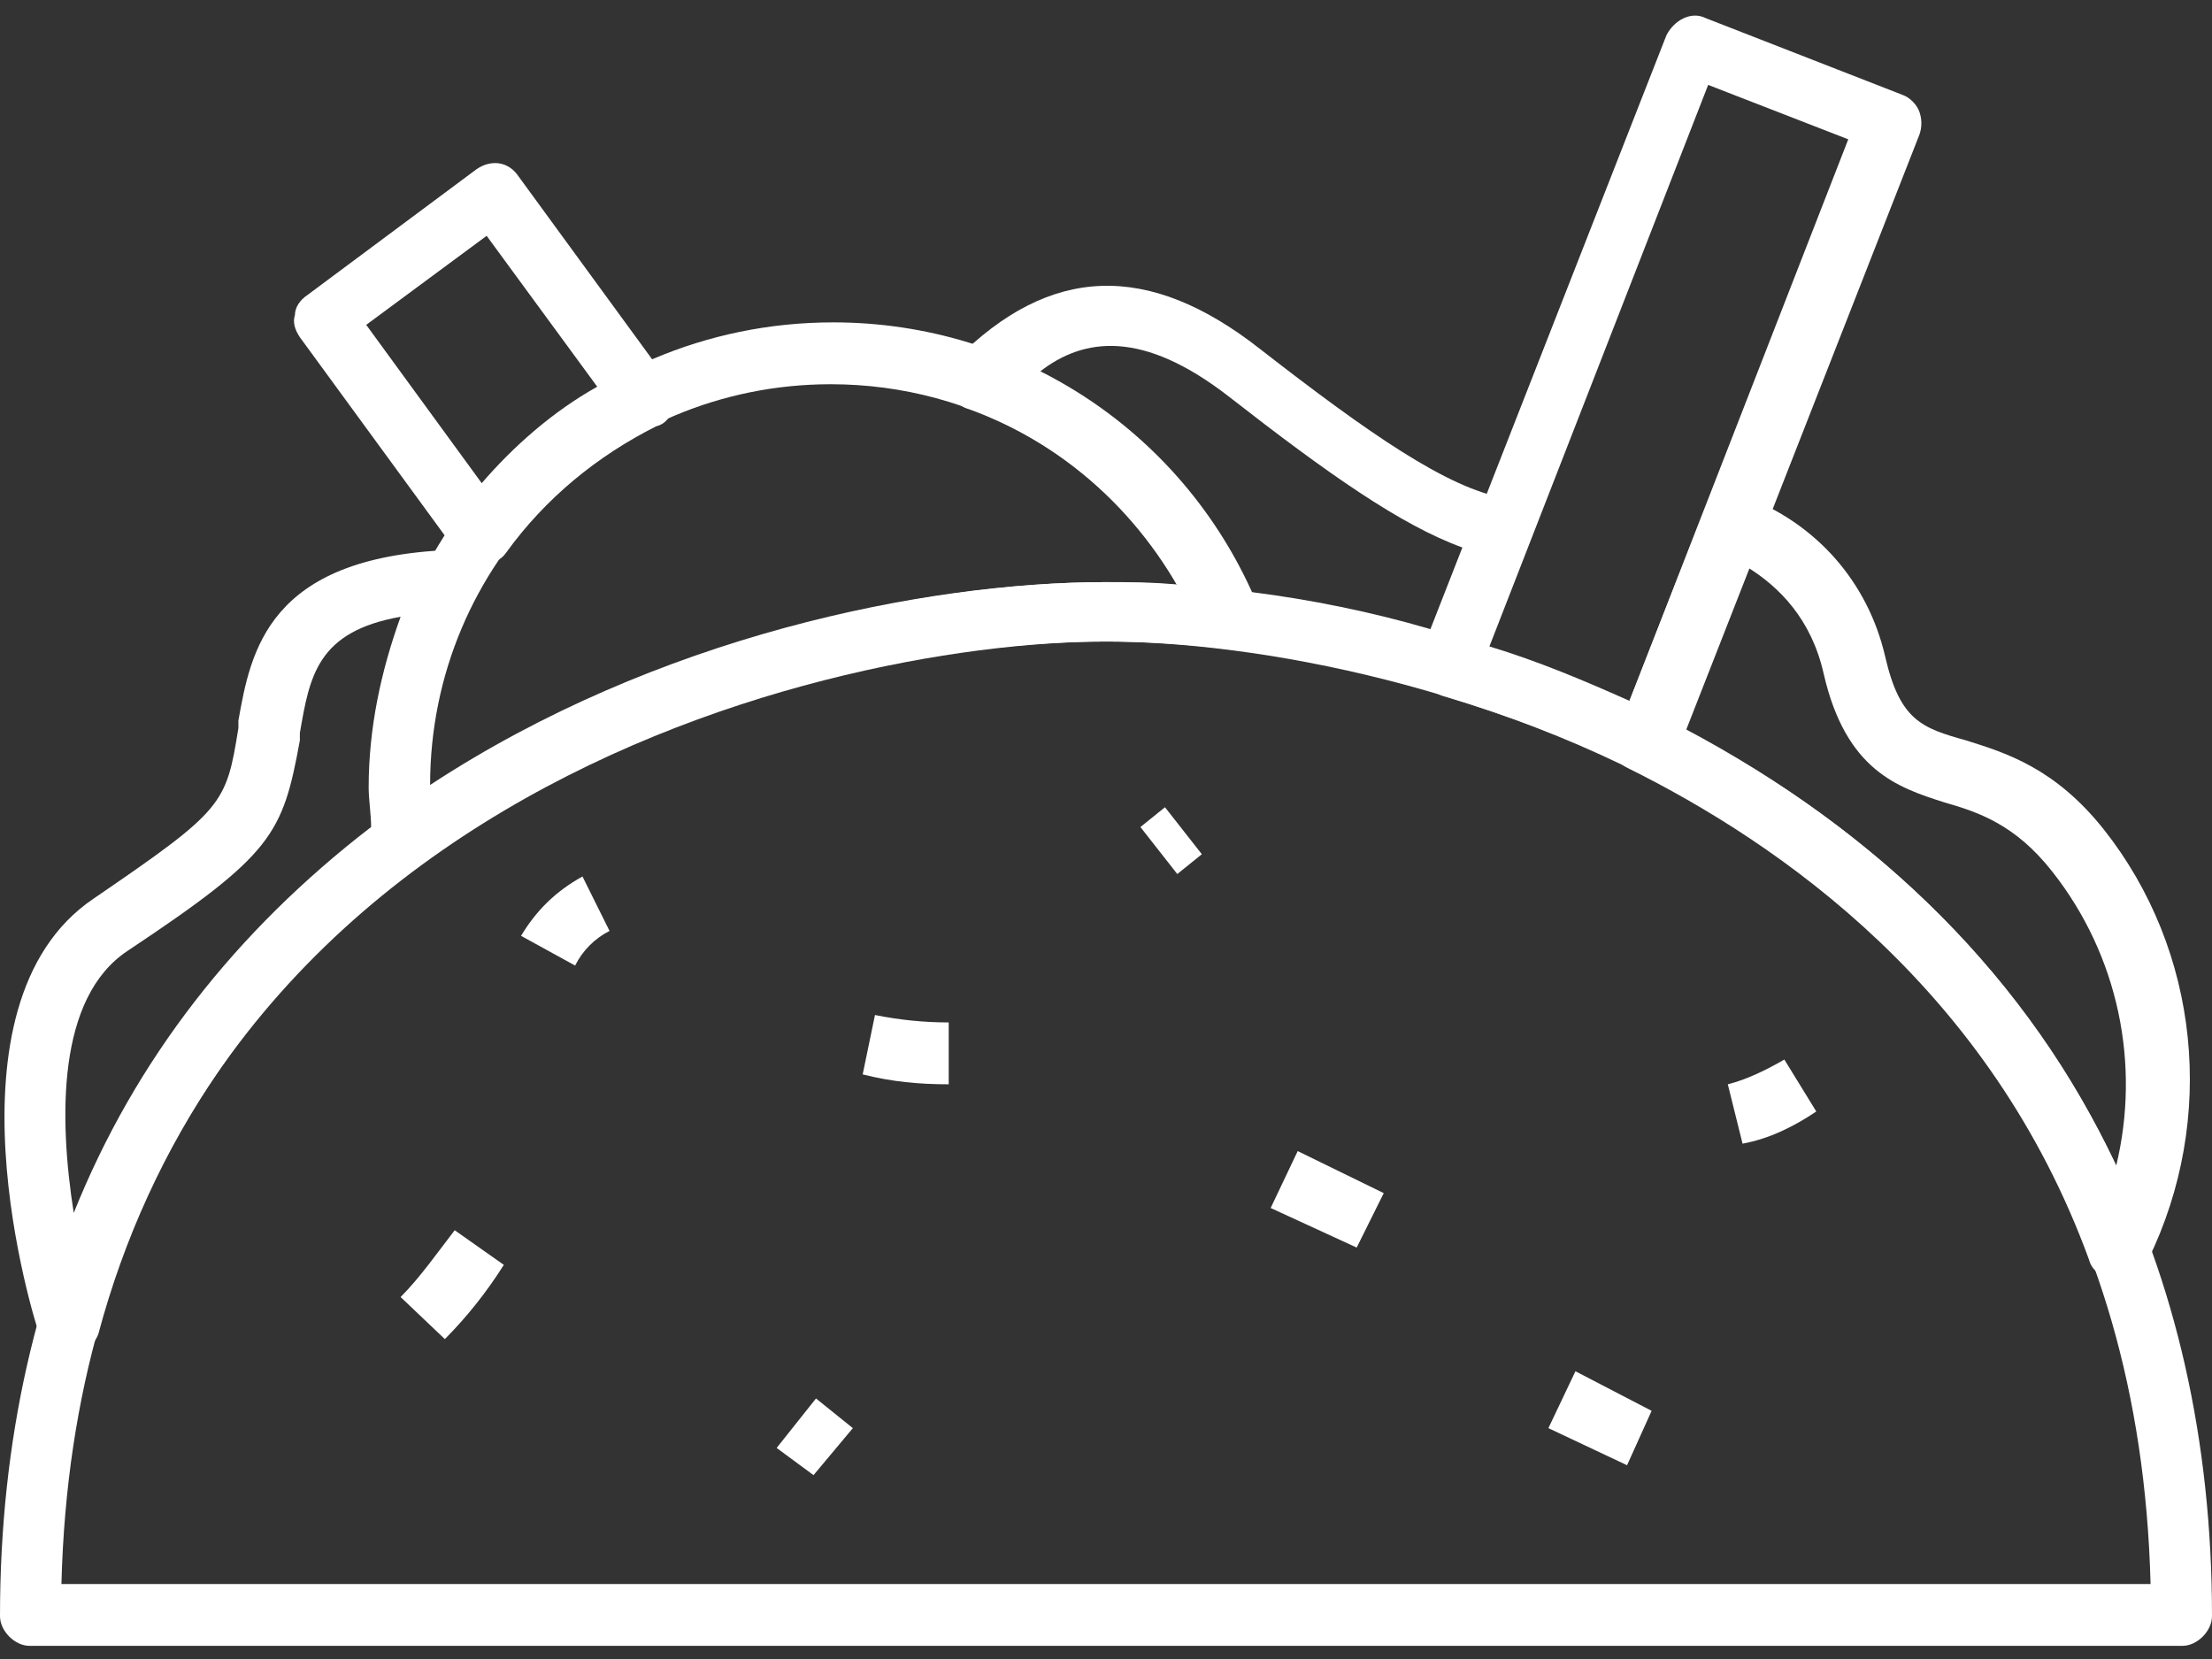 <?xml version="1.0" encoding="UTF-8"?>
<svg width="84px" height="63px" viewBox="0 0 84 63" version="1.1" xmlns="http://www.w3.org/2000/svg" xmlns:xlink="http://www.w3.org/1999/xlink">
    <rect x="0" y="0" width="84" height="63" fill="#333333" stroke="none"/>
    <!-- Generator: Sketch 44.1 (41455) - http://www.bohemiancoding.com/sketch -->
    <title>icon-food</title>
    <desc>Created with Sketch.</desc>
    <defs></defs>
    <g id="Page-1" stroke="none" stroke-width="1" fill="none" fill-rule="evenodd">
        <g id="Visit-Niagara-Canda-Iconography" transform="translate(-578, -2099)" fill-rule="nonzero" fill="#FFFFFF">
            <g id="food" transform="translate(578, 2099.5)">
                <path d="M82.88,62 L1.12,62 C0.56,62 0,61.436 0,60.873 C0,47.533 5.507,36.73 15.867,29.685 C24.64,23.767 35.093,21.606 42,21.606 C48.907,21.606 59.36,23.767 68.133,29.685 C78.493,36.73 84,47.533 84,60.873 C84,61.436 83.44,62 82.88,62 Z M2.333,59.652 L81.667,59.652 C80.92,30.342 52.92,23.861 42,23.861 C31.08,23.861 3.08,30.342 2.333,59.652 Z" id="Shape"></path>
                <path d="M15.307,32.597 C15.12,32.597 15.027,32.597 14.84,32.503 C14.467,32.315 14.187,31.939 14.187,31.564 C14.093,30.812 14.093,30.061 14.093,29.403 C14.093,19.633 21.933,11.742 31.64,11.742 C38.733,11.742 45.08,15.97 47.787,22.545 C47.973,22.921 47.88,23.391 47.6,23.673 C47.32,24.048 46.947,24.142 46.573,24.142 C44.987,23.955 43.4,23.861 42,23.861 C35,23.861 24.453,26.115 15.96,32.315 C15.773,32.503 15.587,32.597 15.307,32.597 Z M31.547,14.091 C23.147,14.091 16.333,20.855 16.333,29.309 C24.92,23.673 35.093,21.606 42,21.606 C42.84,21.606 43.773,21.606 44.707,21.7 C42,17.003 37.053,14.091 31.547,14.091 Z" id="Shape"></path>
                <path d="M2.613,51.009 C2.053,51.009 1.68,50.633 1.493,50.164 C1.307,49.694 -2.427,37.67 3.547,33.63 C8.493,30.248 8.587,30.061 9.053,27.148 L9.053,26.867 C9.52,24.236 10.173,20.667 17.08,20.385 C17.453,20.385 17.92,20.573 18.107,20.948 C18.293,21.324 18.387,21.794 18.107,22.076 C16.893,24.33 16.24,26.773 16.24,29.309 C16.24,29.685 16.24,30.061 16.24,30.342 C16.24,30.342 16.333,30.436 16.333,30.436 C16.707,31 16.613,31.658 16.053,32.033 C16.053,32.033 16.053,32.033 16.053,32.033 C9.893,36.824 5.693,42.836 3.733,50.164 C3.547,50.633 3.08,51.009 2.613,51.009 C2.613,51.009 2.613,51.009 2.613,51.009 Z M15.213,22.921 C12.04,23.485 11.76,25.176 11.387,27.336 L11.387,27.618 L11.387,27.618 C10.733,31.188 10.36,31.939 4.853,35.603 C2.147,37.388 2.24,41.991 2.8,45.561 C5.133,39.736 8.96,34.852 14.093,30.906 C14.093,30.436 14,29.873 14,29.403 C14,27.148 14.467,24.988 15.213,22.921 Z" id="Shape"></path>
                <path d="M62.533,28.839 C62.347,28.839 62.16,28.839 62.067,28.745 C59.827,27.618 57.307,26.679 54.787,25.927 C54.507,25.833 54.227,25.645 54.04,25.364 C53.853,25.082 53.853,24.706 54.04,24.424 L63.28,0.845 C63.56,0.282 64.213,-0.094 64.773,0.188 L72.24,3.1 C72.52,3.194 72.8,3.476 72.893,3.758 C72.987,4.039 72.987,4.321 72.893,4.603 L63.653,28.182 C63.56,28.464 63.28,28.745 63,28.839 C62.813,28.839 62.627,28.839 62.533,28.839 Z M56.56,24.048 C58.427,24.612 60.2,25.364 61.88,26.115 L70.187,4.791 L64.867,2.724 L56.56,24.048 Z" id="Shape"></path>
                <path d="M55.347,26.021 C55.253,26.021 55.16,26.021 54.973,25.927 L54.973,25.927 C52.173,25.082 49.28,24.424 46.48,24.142 C45.92,24.048 45.547,23.673 45.453,23.203 C43.773,19.445 40.693,16.439 36.773,15.03 C36.4,14.936 36.12,14.561 36.027,14.185 C35.933,13.809 36.027,13.433 36.307,13.152 C39.853,9.582 43.587,9.394 47.88,12.776 C47.88,12.776 47.88,12.776 47.88,12.776 C51.987,15.97 54.973,18.036 57.12,18.412 C57.493,18.506 57.773,18.694 57.96,18.976 C58.147,19.258 58.147,19.633 58.053,20.009 L56.373,24.424 C56.467,24.706 56.467,24.894 56.373,25.176 C56.28,25.739 55.813,26.021 55.347,26.021 Z M47.507,21.982 C49.747,22.264 52.08,22.733 54.32,23.391 L55.533,20.291 C53.2,19.445 50.4,17.473 46.667,14.561 L46.667,14.561 C43.4,12.024 41.16,12.306 39.48,13.621 C42.933,15.406 45.827,18.318 47.507,21.982 Z" id="Shape"></path>
                <path d="M80.453,48.097 C80.36,48.097 80.267,48.097 80.173,48.097 C79.8,48.003 79.427,47.721 79.333,47.345 C75.6,37.106 67.667,31.564 61.787,28.652 C61.227,28.37 60.947,27.712 61.227,27.055 C61.32,26.867 61.507,26.679 61.693,26.585 L64.68,18.976 C64.867,18.412 65.613,18.13 66.173,18.318 C68.973,19.352 70.933,21.606 71.587,24.424 C72.147,26.867 72.987,27.148 74.667,27.618 C76.16,28.088 78.027,28.652 79.893,31 C83.533,35.603 84.187,41.991 81.573,47.345 C81.48,47.439 81.48,47.533 81.387,47.627 C81.107,47.909 80.827,48.097 80.453,48.097 Z M63.933,27.148 C71.4,31.094 77.093,36.73 80.36,43.776 C81.293,39.924 80.453,35.791 77.933,32.597 C76.533,30.812 75.133,30.342 73.827,29.967 C72.053,29.403 70.093,28.745 69.253,25.082 C68.787,23.015 67.573,21.794 66.36,21.042 L63.933,27.148 Z" id="Shape"></path>
                <path d="M18.293,20.948 C17.92,20.948 17.547,20.761 17.36,20.479 L11.387,12.306 C11.2,12.024 11.107,11.742 11.2,11.461 C11.2,11.179 11.387,10.897 11.667,10.709 L18.107,5.918 C18.667,5.542 19.32,5.636 19.693,6.2 L25.387,13.997 C25.573,14.279 25.667,14.655 25.573,14.936 C25.48,15.312 25.293,15.594 24.92,15.688 C22.68,16.815 20.72,18.412 19.227,20.479 C19.04,20.761 18.667,20.948 18.293,20.948 C18.293,20.948 18.293,20.948 18.293,20.948 Z M13.907,11.836 L18.293,17.848 C19.507,16.439 21,15.124 22.68,14.185 L18.48,8.455 L13.907,11.836 Z" id="Shape"></path>
                <path d="M21.84,36.167 L19.787,35.039 C20.347,34.1 21.093,33.348 22.12,32.785 L23.147,34.852 C22.587,35.133 22.12,35.603 21.84,36.167 Z" id="Shape"></path>
                <path d="M16.893,50.352 L15.213,48.755 C15.96,48.003 16.613,47.064 17.267,46.218 L19.133,47.533 C18.48,48.567 17.733,49.506 16.893,50.352 Z" id="Shape"></path>
                <polygon id="Shape" points="30.893 55.518 29.493 54.485 30.987 52.606 32.387 53.733"></polygon>
                <polygon id="Shape" points="44.707 32.691 43.307 30.906 44.24 30.155 45.64 31.939"></polygon>
                <polygon id="Shape" points="51.52 46.876 48.253 45.373 49.28 43.212 52.547 44.809"></polygon>
                <polygon id="Shape" points="61.787 55.142 58.8 53.733 59.827 51.573 62.72 53.076"></polygon>
                <path d="M66.173,42.93 L65.613,40.676 C66.36,40.488 67.107,40.112 67.76,39.736 L68.973,41.709 C68.133,42.273 67.2,42.742 66.173,42.93 Z" id="Shape"></path>
                <path d="M36.027,40.676 C34.907,40.676 33.88,40.582 32.76,40.3 L33.227,38.045 C34.16,38.233 35.093,38.327 36.027,38.327 L36.027,40.676 C36.12,40.676 36.027,40.676 36.027,40.676 Z" id="Shape"></path>
            </g>
        </g>
    </g>
</svg>